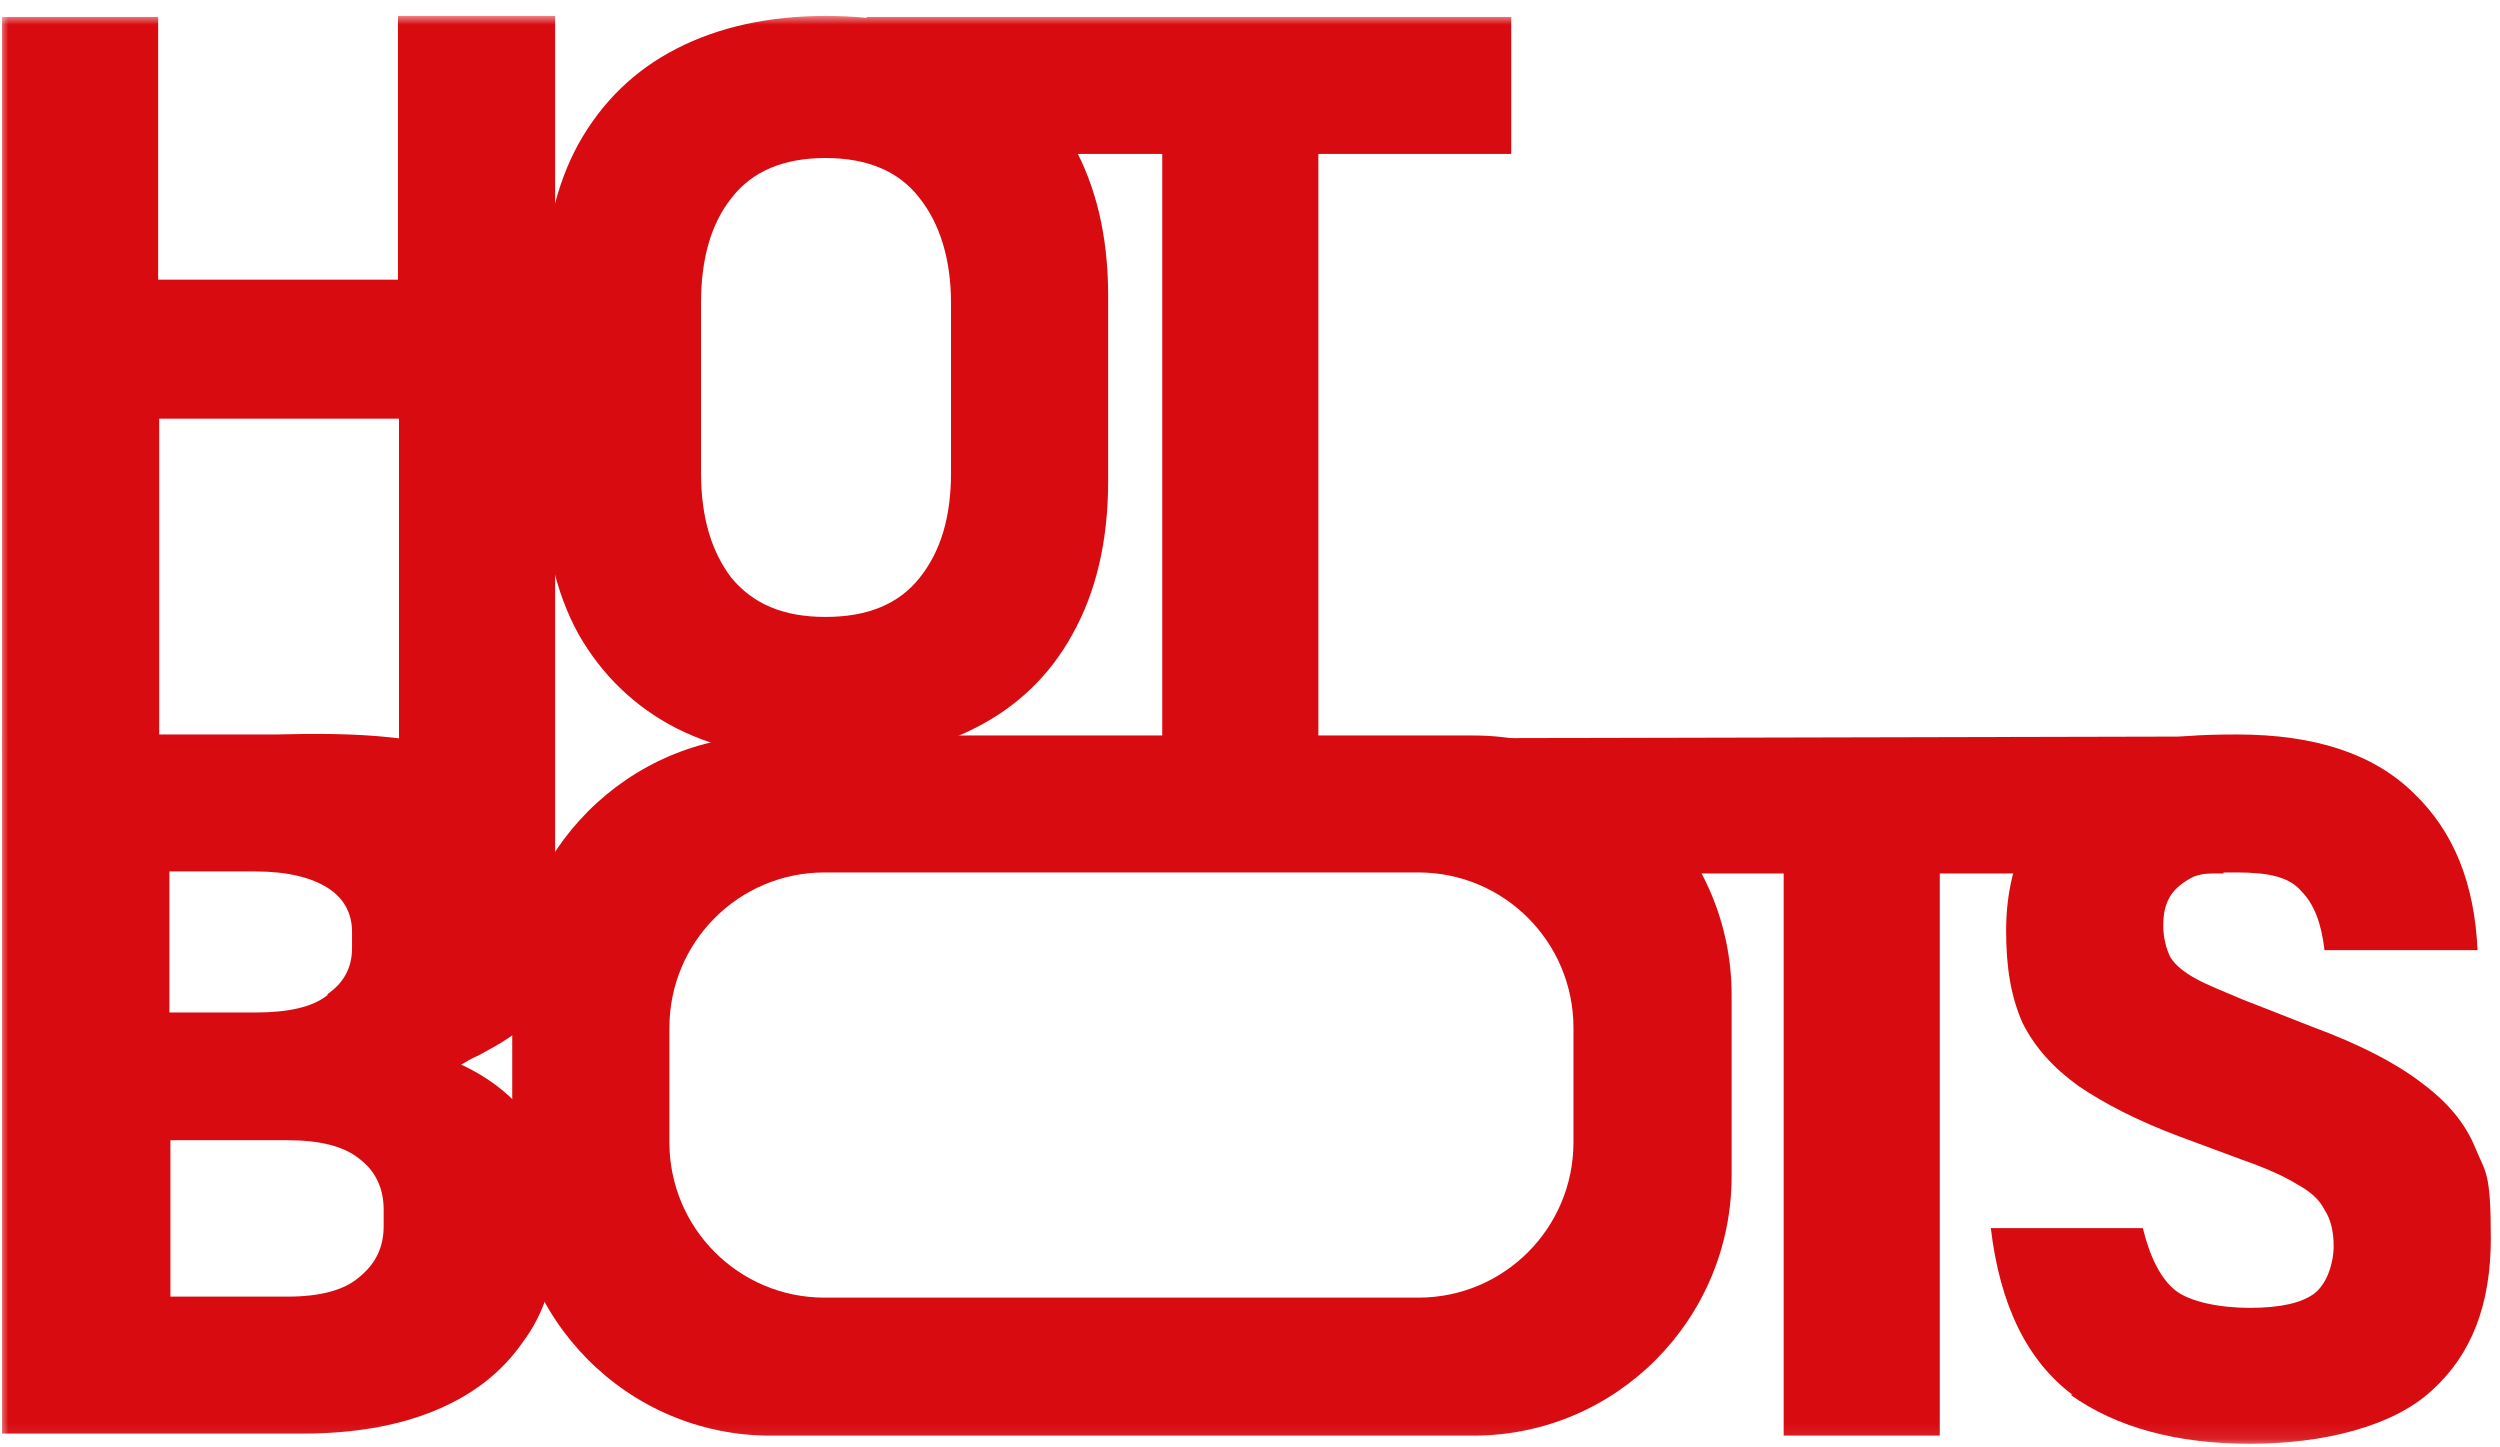 <svg width="152" height="88" viewBox="0 0 152 88" fill="none" xmlns="http://www.w3.org/2000/svg">
<mask id="mask0_24826_15301" style="mask-type:luminance" maskUnits="userSpaceOnUse" x="0" y="0" width="152" height="88">
<path d="M152 0.907H0V87.907H152V0.907Z" fill="white"/>
</mask>
<g mask="url(#mask0_24826_15301)">
<path d="M24.258 47.017L33.688 56.898H33.75C33.75 56.96 33.75 0.969 33.75 0.969H24.196V17.002H9.616V1.031H0.124V45.526H9.678V25.453H24.258V47.079V47.017Z" fill="#D80B11"/>
<path d="M41.133 44.283C43.739 45.588 46.779 46.209 50.191 46.209C53.603 46.209 56.705 45.588 59.249 44.283C61.855 42.978 63.84 41.051 65.205 38.566C66.632 36.018 67.376 32.911 67.376 29.244V17.996C67.376 14.33 66.632 11.285 65.205 8.737C63.84 6.189 61.793 4.263 59.249 2.958C56.705 1.591 53.665 0.969 50.191 0.969C46.717 0.969 43.677 1.653 41.133 2.958C38.589 4.263 36.604 6.189 35.177 8.737C33.812 11.223 33.068 14.33 33.068 17.996V29.244C33.068 32.911 33.75 35.956 35.177 38.566C36.604 41.051 38.589 42.978 41.133 44.283ZM55.899 12.031C57.14 13.584 57.822 15.759 57.822 18.431V28.747C57.822 31.419 57.202 33.532 55.899 35.148C54.658 36.701 52.797 37.509 50.191 37.509C47.585 37.509 45.786 36.701 44.483 35.148C43.242 33.532 42.622 31.419 42.622 28.747V18.431C42.622 15.697 43.242 13.584 44.483 12.031C45.724 10.415 47.647 9.607 50.191 9.607C52.735 9.607 54.658 10.415 55.899 12.031Z" fill="#D80B11"/>
<path d="M91.882 9.359V1.031H51.804H52.673C52.673 1.094 59.001 9.359 59.001 9.359H70.665V50.249H80.157V9.359H91.758H91.882Z" fill="#D80B11"/>
<path d="M0.124 87.161H18.426C21.404 87.161 24.072 86.726 26.367 85.794C28.663 84.862 30.462 83.495 31.765 81.631C33.13 79.829 33.812 77.591 33.812 74.919V73.428C33.812 71.377 33.316 69.637 32.323 68.208C31.331 66.778 29.904 65.598 28.042 64.728C28.353 64.541 28.663 64.355 29.097 64.168C29.531 63.92 30.028 63.671 30.524 63.361C31.517 62.739 32.509 61.993 33.192 60.875C33.812 59.819 33.812 58.514 33.812 57.146C33.812 57.022 33.812 56.898 33.812 56.711V53.604C33.812 51.74 33.502 50.497 32.819 49.441C32.137 48.384 31.144 47.576 29.779 46.582C28.415 45.588 26.243 45.091 23.824 44.842C21.59 44.593 19.108 44.593 16.813 44.656C16.627 44.656 16.503 44.656 16.317 44.656H0.124V87.099V87.161ZM19.915 60.502C18.984 61.248 17.495 61.559 15.51 61.559H10.299V52.983H15.51C17.495 52.983 18.922 53.356 19.915 53.977C20.908 54.599 21.404 55.531 21.404 56.649V57.644C21.404 58.824 20.908 59.756 19.915 60.44V60.502ZM21.838 77.653C20.908 78.461 19.419 78.834 17.495 78.834H10.361V69.326H17.495C19.481 69.326 20.908 69.699 21.838 70.445C22.831 71.191 23.327 72.247 23.327 73.552V74.546C23.327 75.851 22.831 76.846 21.838 77.653Z" fill="#D80B11"/>
<path d="M135.187 53.045L134.256 44.78L80.405 44.904L96.784 53.107H108.447V87.286H117.939V53.107H135.187V53.045Z" fill="#D80B11"/>
<path d="M125.881 84.8C128.673 86.789 132.333 87.783 136.8 87.783C141.267 87.783 145.486 86.727 147.843 84.552C150.263 82.376 151.442 79.332 151.442 75.292C151.442 71.253 151.131 71.315 150.511 69.824C149.891 68.27 148.774 66.965 147.161 65.784C145.61 64.604 143.438 63.485 140.584 62.429L136.304 60.751C135.125 60.254 134.194 59.881 133.512 59.508C132.829 59.135 132.271 58.7 131.961 58.203C131.713 57.706 131.527 57.022 131.527 56.276C131.527 55.531 131.651 54.971 131.961 54.474C132.271 53.977 132.767 53.604 133.388 53.294C134.07 53.045 134.877 53.045 135.993 53.045C137.855 53.045 139.158 53.294 139.902 54.164C140.709 54.971 141.143 56.152 141.329 57.768H150.635C150.449 53.729 149.208 50.559 146.727 48.198C144.307 45.837 140.771 44.656 135.993 44.656C131.216 44.656 130.224 45.153 128.114 46.209C126.067 47.204 124.454 48.633 123.461 50.435C122.469 52.237 121.972 54.288 121.972 56.587C121.972 58.886 122.282 60.627 122.965 62.18C123.709 63.672 124.826 64.914 126.377 66.033C127.928 67.089 129.976 68.146 132.457 69.078L136.304 70.507C137.731 71.004 138.847 71.501 139.654 71.999C140.46 72.434 141.019 72.931 141.329 73.552C141.701 74.112 141.887 74.857 141.887 75.789C141.887 76.722 141.515 78.026 140.709 78.648C139.964 79.207 138.661 79.518 136.8 79.518C134.939 79.518 133.14 79.145 132.271 78.462C131.402 77.778 130.72 76.473 130.286 74.671H121.042C121.6 79.394 123.275 82.749 126.005 84.8H125.881Z" fill="#D80B11"/>
<path d="M89.587 44.718H46.841C38.155 44.718 31.144 51.802 31.144 60.502V71.501C31.144 80.201 38.155 87.286 46.841 87.286H89.587C98.273 87.286 105.283 80.201 105.283 71.501V60.502C105.283 51.802 98.273 44.718 89.587 44.718ZM95.667 69.451C95.667 74.671 91.448 78.896 86.237 78.896H50.129C44.917 78.896 40.699 74.671 40.699 69.451V62.491C40.699 57.271 44.917 53.045 50.129 53.045H86.237C91.448 53.045 95.667 57.271 95.667 62.491V69.451Z" fill="#D80B11"/>
</g>
</svg>
